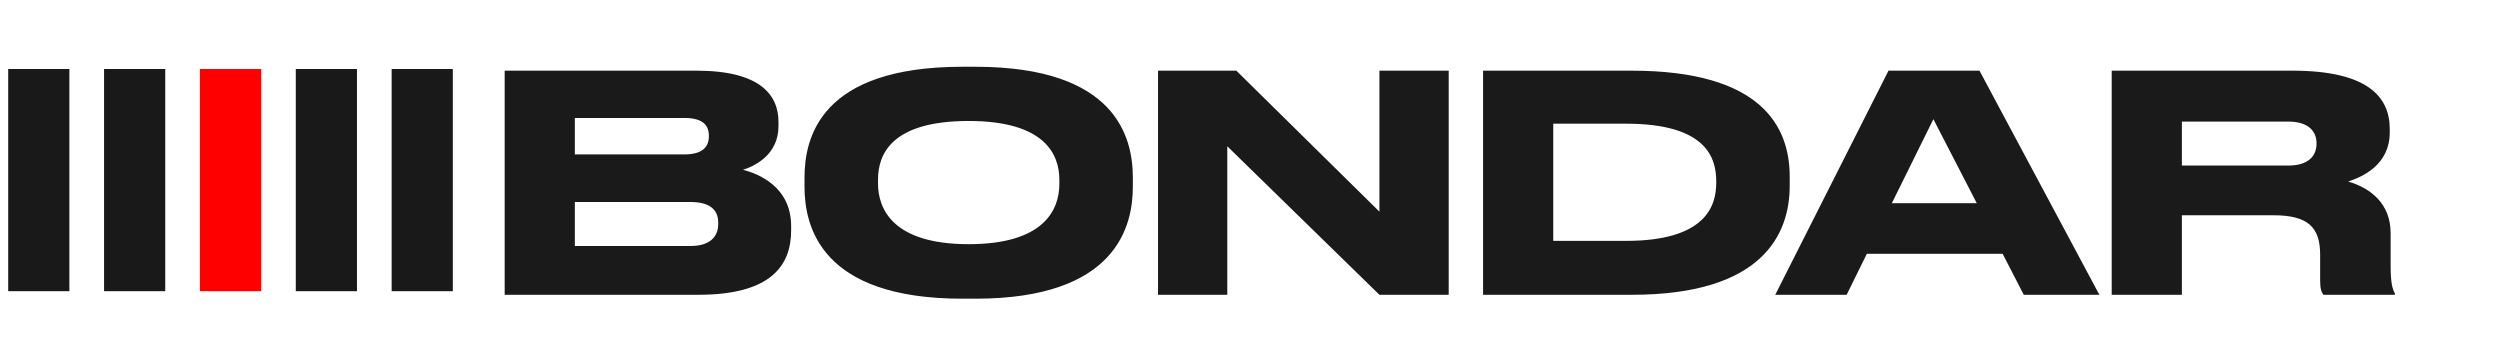 <?xml version="1.0" encoding="UTF-8"?> <svg xmlns="http://www.w3.org/2000/svg" width="219" height="31" viewBox="0 0 219 31" fill="none"><rect x="0.719" y="6.045" width="5.359" height="19.463" fill="#191919"></rect><rect x="9.116" y="6.045" width="5.359" height="19.463" fill="#191919"></rect><rect x="17.513" y="6.045" width="5.359" height="19.463" fill="#FF0000"></rect><rect x="25.911" y="6.045" width="5.359" height="19.463" fill="#191919"></rect><rect x="34.308" y="6.045" width="5.359" height="19.463" fill="#191919"></rect><path d="M44.209 25.823V6.191H61.018C66.638 6.191 68.195 8.355 68.195 10.677V11.046C68.195 13.606 66.032 14.582 65.082 14.873C66.427 15.216 69.304 16.35 69.304 19.807V20.176C69.304 23.264 67.536 25.823 61.176 25.823H44.209ZM59.962 10.334H50.357V13.527H59.962C61.678 13.527 62.1 12.735 62.1 11.943V11.891C62.1 11.073 61.678 10.334 59.962 10.334ZM60.49 17.696H50.357V21.549H60.49C62.522 21.549 62.918 20.414 62.918 19.622V19.517C62.918 18.672 62.522 17.696 60.49 17.696ZM84.302 5.848H85.437C97.786 5.848 99.237 12.049 99.237 15.559V16.35C99.237 19.807 97.812 26.166 85.437 26.166H84.302C71.874 26.166 70.475 19.807 70.475 16.35V15.559C70.475 12.049 71.874 5.848 84.302 5.848ZM92.799 16.113V15.743C92.799 13.5 91.506 10.598 84.856 10.598C78.101 10.598 76.913 13.5 76.913 15.743V16.06C76.913 18.303 78.207 21.39 84.856 21.39C91.453 21.39 92.799 18.382 92.799 16.113ZM101.442 6.191H108.303L120.837 18.54V6.191H126.906V25.823H120.837L107.511 12.814V25.823H101.442V6.191ZM129.917 25.823V6.191H142.926C154.299 6.191 156.779 11.073 156.779 15.479V16.271C156.779 20.493 154.431 25.823 142.952 25.823H129.917ZM136.065 10.835V21.1H142.451C149.417 21.1 150.341 18.039 150.341 16.034V15.875C150.341 13.87 149.523 10.835 142.451 10.835H136.065ZM173.165 17.802L169.365 10.439L165.724 17.802H173.165ZM177.281 25.823L175.434 22.235H163.534L161.766 25.823H155.512L165.433 6.191H173.402L183.905 25.823H177.281ZM191.133 10.65V14.503H200.448C202.216 14.503 202.929 13.659 202.929 12.577V12.55C202.929 11.521 202.243 10.65 200.448 10.65H191.133ZM191.133 18.857V25.823H184.985V6.191H200.818C207.362 6.191 209.341 8.46 209.341 11.284V11.6C209.341 14.424 206.992 15.479 205.699 15.902C207.705 16.482 209.42 17.881 209.42 20.414V23.29C209.42 24.873 209.605 25.375 209.789 25.691V25.823H203.535C203.351 25.586 203.245 25.296 203.245 24.583V22.314C203.245 19.913 202.19 18.857 199.155 18.857H191.133Z" fill="#1A1A1A"></path></svg> 